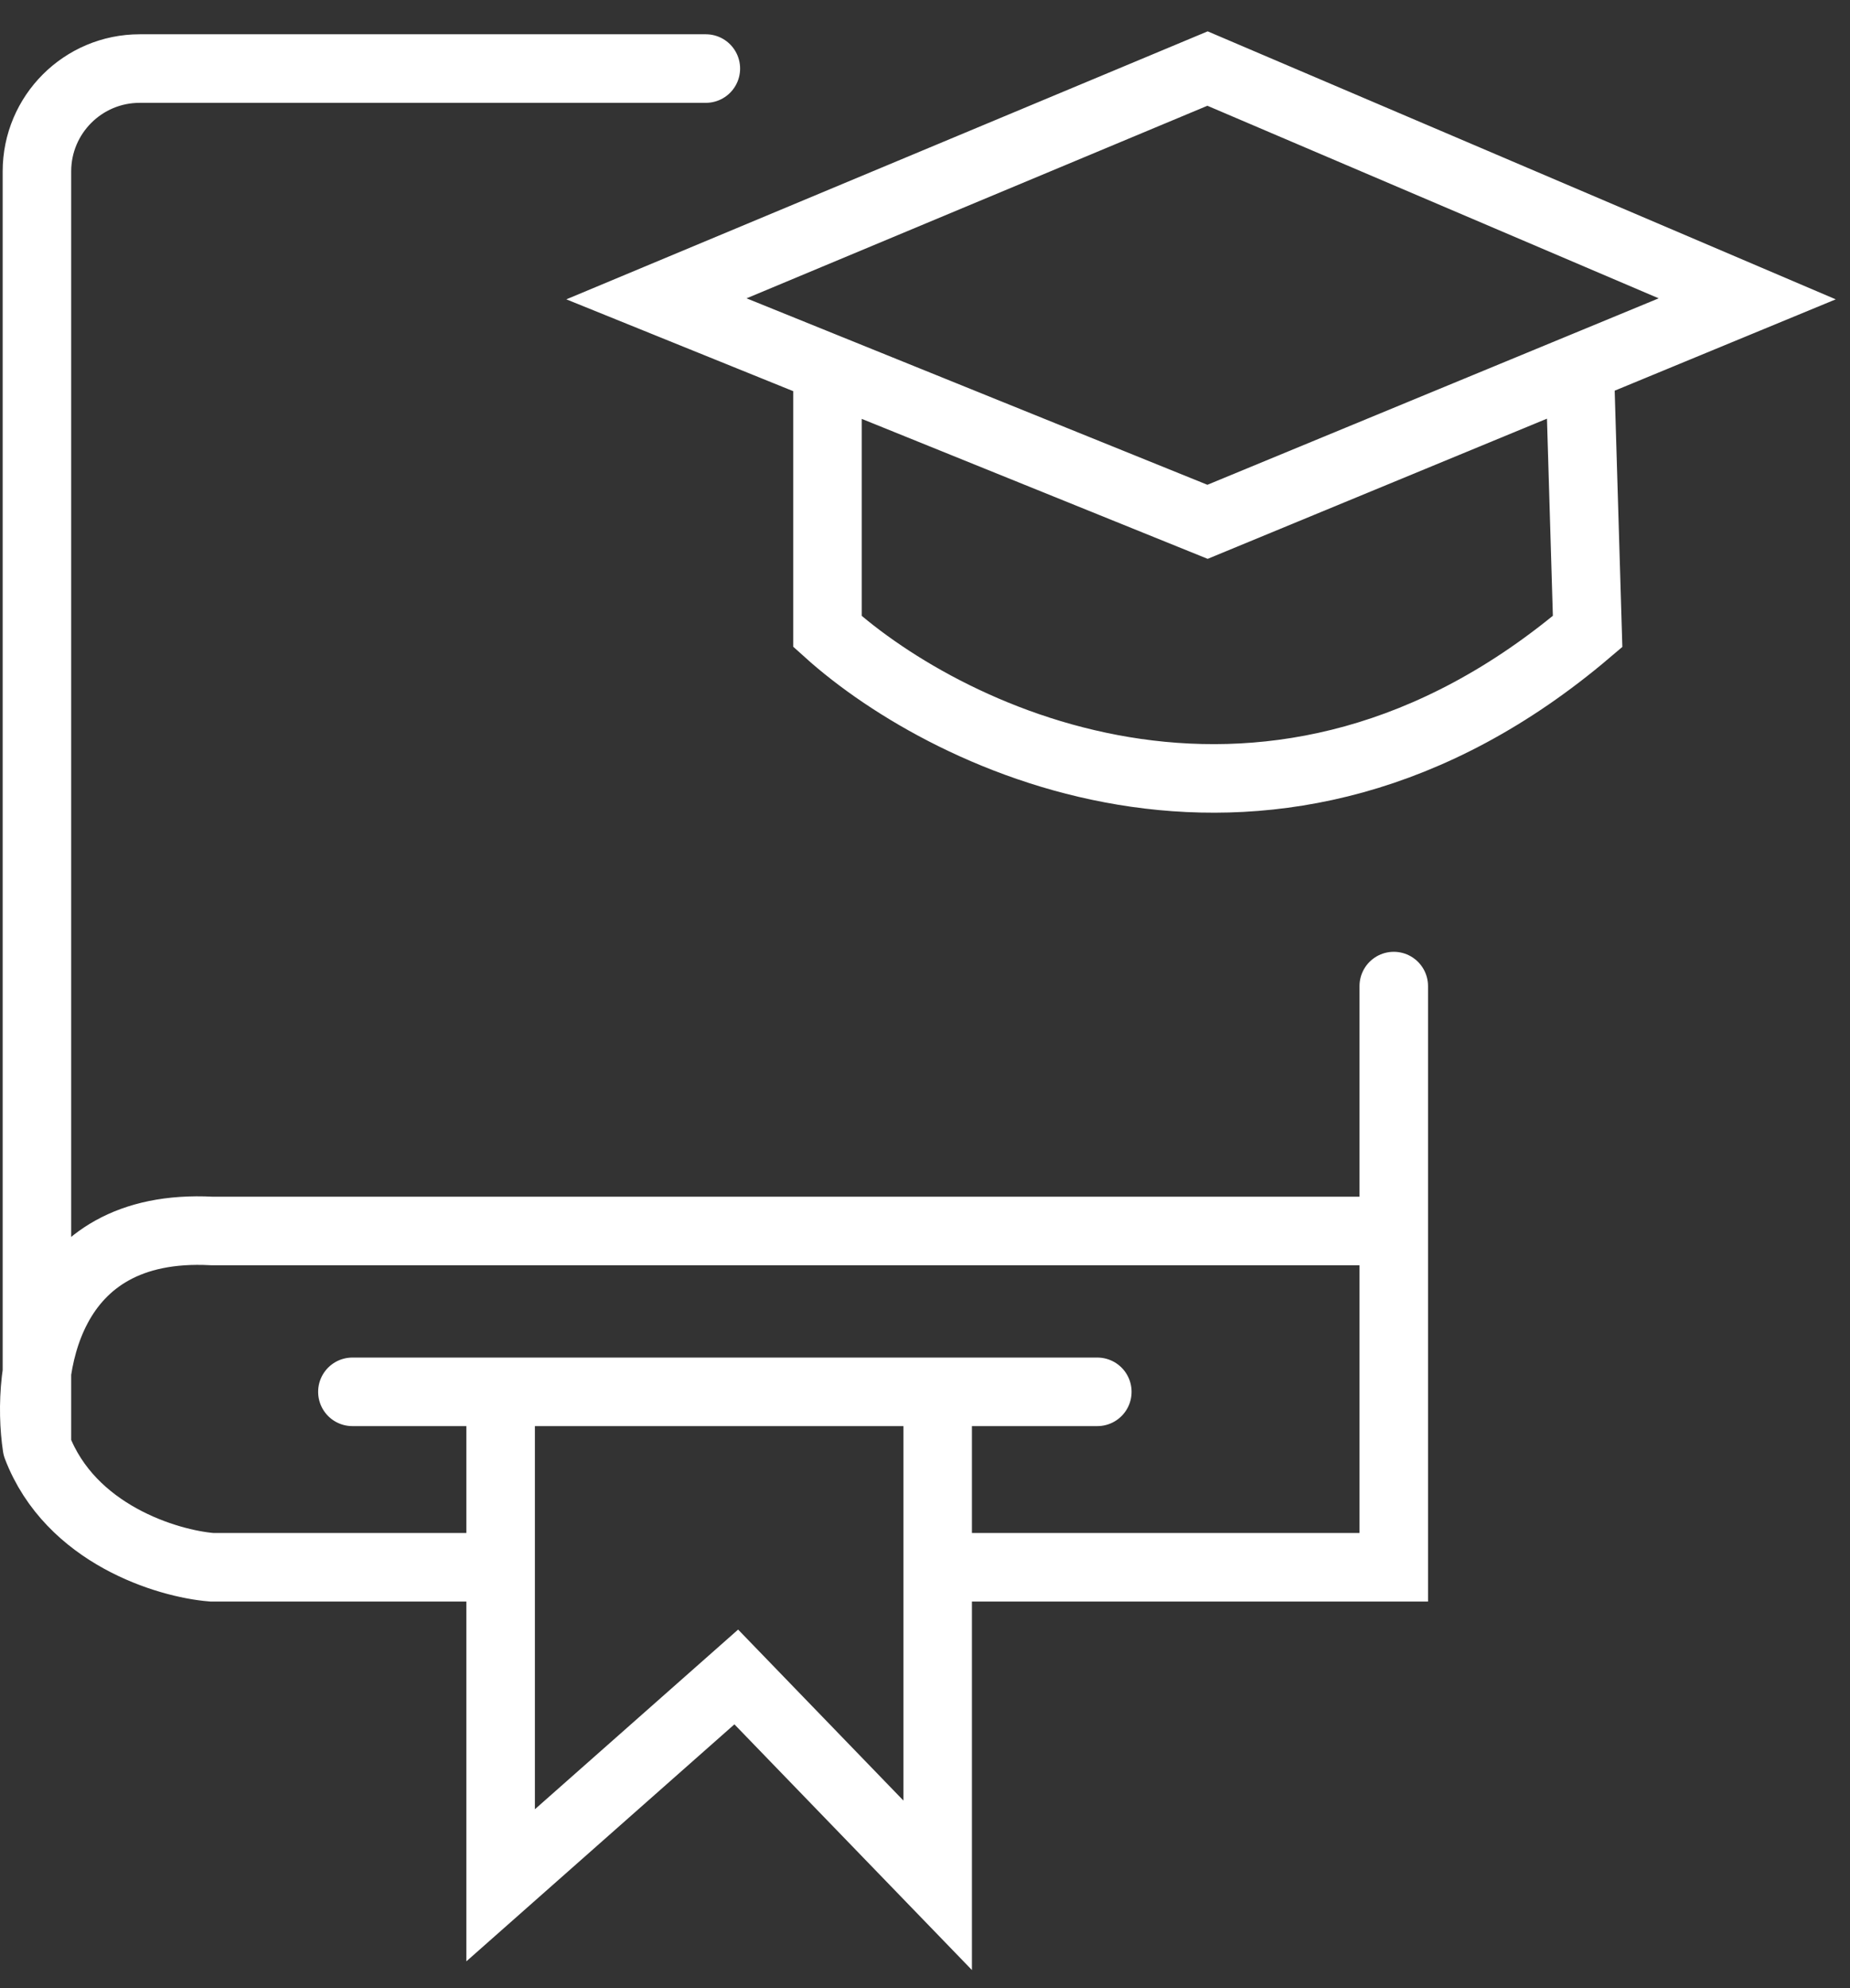 <svg width="54" height="58" viewBox="0 0 54 58" fill="none" xmlns="http://www.w3.org/2000/svg">
<rect x="0" y="0" width="54" height="58" fill="#333333" stroke="none"/>
<path d="M20.603 2H4.078C2.421 2 1.078 3.343 1.078 5V42.203M1.078 42.203C0.746 39.999 1.3 35.656 6.181 35.911H40.683M1.078 42.203C2.055 44.763 4.887 45.616 6.181 45.722H14.613M40.683 35.911V28.767M40.683 35.911V45.722H27.37M27.37 45.722V55L21.491 48.922L14.613 55V45.722M27.37 45.722V40.604M14.613 45.722V40.604M10.286 40.604H14.613M32.03 40.604H27.37M14.613 40.604H27.37M24.153 10.737L19.161 8.718L35.247 2L51 8.718L46.111 10.737M24.153 10.737L35.247 15.223L46.111 10.737M24.153 10.737V18.422C27.74 21.657 37.199 26.186 46.341 18.422L46.111 10.737" stroke="white" stroke-width="2" stroke-linecap="round"/>
</svg>
